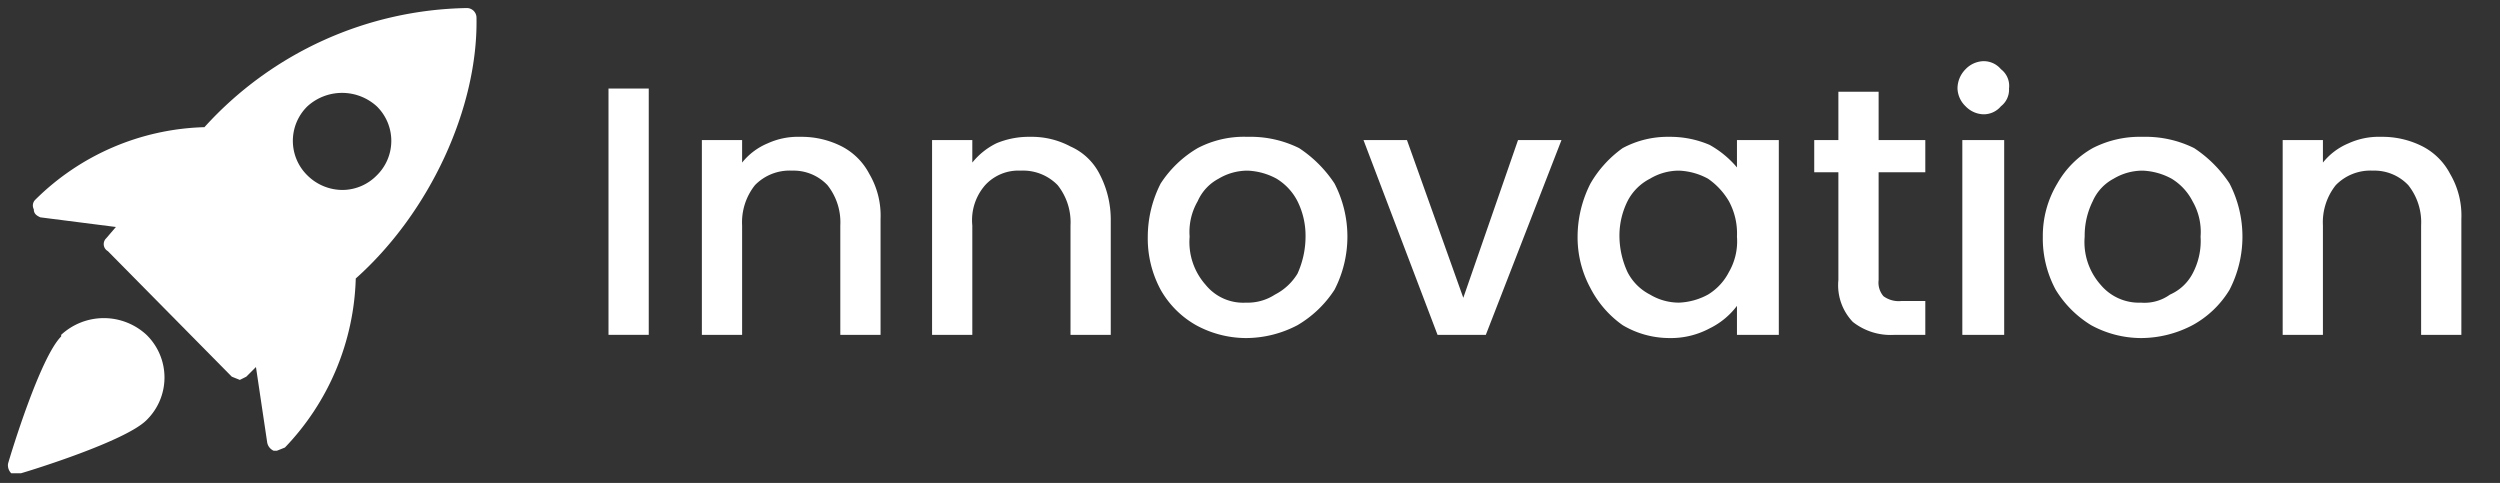 <svg xmlns="http://www.w3.org/2000/svg" viewBox="0 0 155.3 30"><rect x="0" y="0" width="155.3" height="30" fill="#333333" stroke="none"/><path d="M40.3,5.5V20.8H37.8V5.5Z" style="fill:#fff"/><path d="M52.3,9.1A4,4,0,0,1,54,10.8a5.1,5.1,0,0,1,.7,2.8v7.2H52.2V14a3.7,3.7,0,0,0-.8-2.5,2.9,2.9,0,0,0-2.2-.9,3,3,0,0,0-2.3.9,3.7,3.7,0,0,0-.8,2.5v6.8H43.6V8.7h2.5v1.4a4,4,0,0,1,1.6-1.2,4.5,4.5,0,0,1,2-.4A5.5,5.5,0,0,1,52.3,9.1Z" style="fill:#fff"/><path d="M66.5,9.1a3.7,3.7,0,0,1,1.8,1.7,6.1,6.1,0,0,1,.7,2.8v7.2H66.5V14a3.7,3.7,0,0,0-.8-2.5,3,3,0,0,0-2.3-.9,2.8,2.8,0,0,0-2.2.9,3.3,3.3,0,0,0-.8,2.5v6.8H57.9V8.7h2.5v1.4a4.4,4.4,0,0,1,1.5-1.2A5.2,5.2,0,0,1,64,8.5,5.1,5.1,0,0,1,66.5,9.1Z" style="fill:#fff"/><path d="M74.3,20.2A5.8,5.8,0,0,1,72.1,18a6.7,6.7,0,0,1-.8-3.3,7.3,7.3,0,0,1,.8-3.3,6.9,6.9,0,0,1,2.3-2.2,6.2,6.2,0,0,1,3.1-.7,6.8,6.8,0,0,1,3.2.7,7.7,7.7,0,0,1,2.2,2.2,7.2,7.2,0,0,1,0,6.6,6.9,6.9,0,0,1-2.3,2.2,6.9,6.9,0,0,1-3.2.8A6.5,6.5,0,0,1,74.3,20.2Zm4.9-1.9A3.5,3.5,0,0,0,80.6,17a5.6,5.6,0,0,0,.5-2.3,4.8,4.8,0,0,0-.5-2.2,3.5,3.5,0,0,0-1.3-1.4,4.1,4.1,0,0,0-1.8-.5,3.5,3.5,0,0,0-1.8.5,2.9,2.9,0,0,0-1.3,1.4,3.8,3.8,0,0,0-.5,2.2,4,4,0,0,0,1,3,3,3,0,0,0,2.5,1.1A3.1,3.1,0,0,0,79.2,18.3Z" style="fill:#fff"/><path d="M90.9,18.5l3.4-9.8H97L92.3,20.8h-3L84.7,8.7h2.7Z" style="fill:#fff"/><path d="M98.8,11.4a7,7,0,0,1,2-2.2,5.9,5.9,0,0,1,2.9-.7,6.2,6.2,0,0,1,2.5.5,6.1,6.1,0,0,1,1.7,1.4V8.7h2.6V20.8h-2.6V19a4.7,4.7,0,0,1-1.7,1.4,5.1,5.1,0,0,1-2.5.6,5.7,5.7,0,0,1-2.9-.8,6.4,6.4,0,0,1-2-2.3,6.6,6.6,0,0,1-.8-3.2A7.3,7.3,0,0,1,98.8,11.4Zm8.6,1.1a4.4,4.4,0,0,0-1.3-1.4,4.1,4.1,0,0,0-1.8-.5,3.5,3.5,0,0,0-1.8.5,3.2,3.2,0,0,0-1.4,1.4,4.8,4.8,0,0,0-.5,2.2,5.4,5.4,0,0,0,.5,2.2,3.2,3.2,0,0,0,1.4,1.4,3.5,3.5,0,0,0,1.8.5,4.1,4.1,0,0,0,1.8-.5,3.5,3.5,0,0,0,1.3-1.4,3.8,3.8,0,0,0,.5-2.2A4.2,4.2,0,0,0,107.4,12.5Z" style="fill:#fff"/><path d="M116.7,10.7v6.7a1.3,1.3,0,0,0,.3,1,1.6,1.6,0,0,0,1.1.3h1.5v2.1h-1.9a3.8,3.8,0,0,1-2.6-.8,3.3,3.3,0,0,1-.9-2.6V10.7h-1.5v-2h1.5v-3h2.5v3h2.9v2Z" style="fill:#fff"/><path d="M122.1,6.6a1.6,1.6,0,0,1-.5-1.1,1.7,1.7,0,0,1,.5-1.2,1.6,1.6,0,0,1,1.1-.5,1.4,1.4,0,0,1,1.1.5,1.3,1.3,0,0,1,.5,1.2,1.3,1.3,0,0,1-.5,1.1,1.4,1.4,0,0,1-1.1.5A1.6,1.6,0,0,1,122.1,6.6Zm2.4,2.1V20.8h-2.6V8.7Z" style="fill:#fff"/><path d="M129.9,20.2a6.6,6.6,0,0,1-2.2-2.2,6.7,6.7,0,0,1-.8-3.3,6.3,6.3,0,0,1,.9-3.3A5.8,5.8,0,0,1,130,9.2a6.4,6.4,0,0,1,3.1-.7,6.8,6.8,0,0,1,3.2.7,7.7,7.7,0,0,1,2.2,2.2,7.2,7.2,0,0,1,0,6.6,6.1,6.1,0,0,1-2.3,2.2,6.9,6.9,0,0,1-3.2.8A6.5,6.5,0,0,1,129.9,20.2Zm4.9-1.9a2.9,2.9,0,0,0,1.4-1.3,4.3,4.3,0,0,0,.5-2.3,3.8,3.8,0,0,0-.5-2.2,3.5,3.5,0,0,0-1.3-1.4,4.1,4.1,0,0,0-1.8-.5,3.5,3.5,0,0,0-1.8.5,2.9,2.9,0,0,0-1.3,1.4,4.8,4.8,0,0,0-.5,2.2,4,4,0,0,0,1,3,3.1,3.1,0,0,0,2.5,1.1A2.7,2.7,0,0,0,134.8,18.3Z" style="fill:#fff"/><path d="M150.5,9.1a4,4,0,0,1,1.7,1.7,5.1,5.1,0,0,1,.7,2.8v7.2h-2.5V14a3.7,3.7,0,0,0-.8-2.5,2.9,2.9,0,0,0-2.2-.9,3,3,0,0,0-2.3.9,3.7,3.7,0,0,0-.8,2.5v6.8h-2.5V8.7h2.5v1.4a4,4,0,0,1,1.6-1.2,4.5,4.5,0,0,1,2-.4A5.5,5.5,0,0,1,150.5,9.1Z" style="fill:#fff"/><path d="M29,.5A22.5,22.5,0,0,0,12.7,7.9,15.5,15.5,0,0,0,2.2,12.4a.5.5,0,0,0-.1.6c0,.3.2.4.4.5l4.7.6-.6.7a.5.5,0,0,0,.1.8l7.7,7.8.5.2.4-.2.6-.6.7,4.7a.7.7,0,0,0,.4.5h.2l.5-.2a15.8,15.8,0,0,0,4.4-10.5c4.6-4.1,7.6-10.6,7.5-16.2A.6.6,0,0,0,29,.5ZM23.4,10.9a3,3,0,0,1-2.1.9,3.1,3.1,0,0,1-2.2-.9,3,3,0,0,1,0-4.3,3.2,3.2,0,0,1,4.3,0A3,3,0,0,1,23.4,10.9Z" style="fill:#fff"/><path d="M3.8,20.9C2.5,22.2.7,28.1.5,28.8a.7.7,0,0,0,.2.6h.6c.7-.2,6.5-2,7.8-3.3a3.7,3.7,0,0,0,0-5.3,3.9,3.9,0,0,0-5.3,0Z" style="fill:#fff"/></svg>